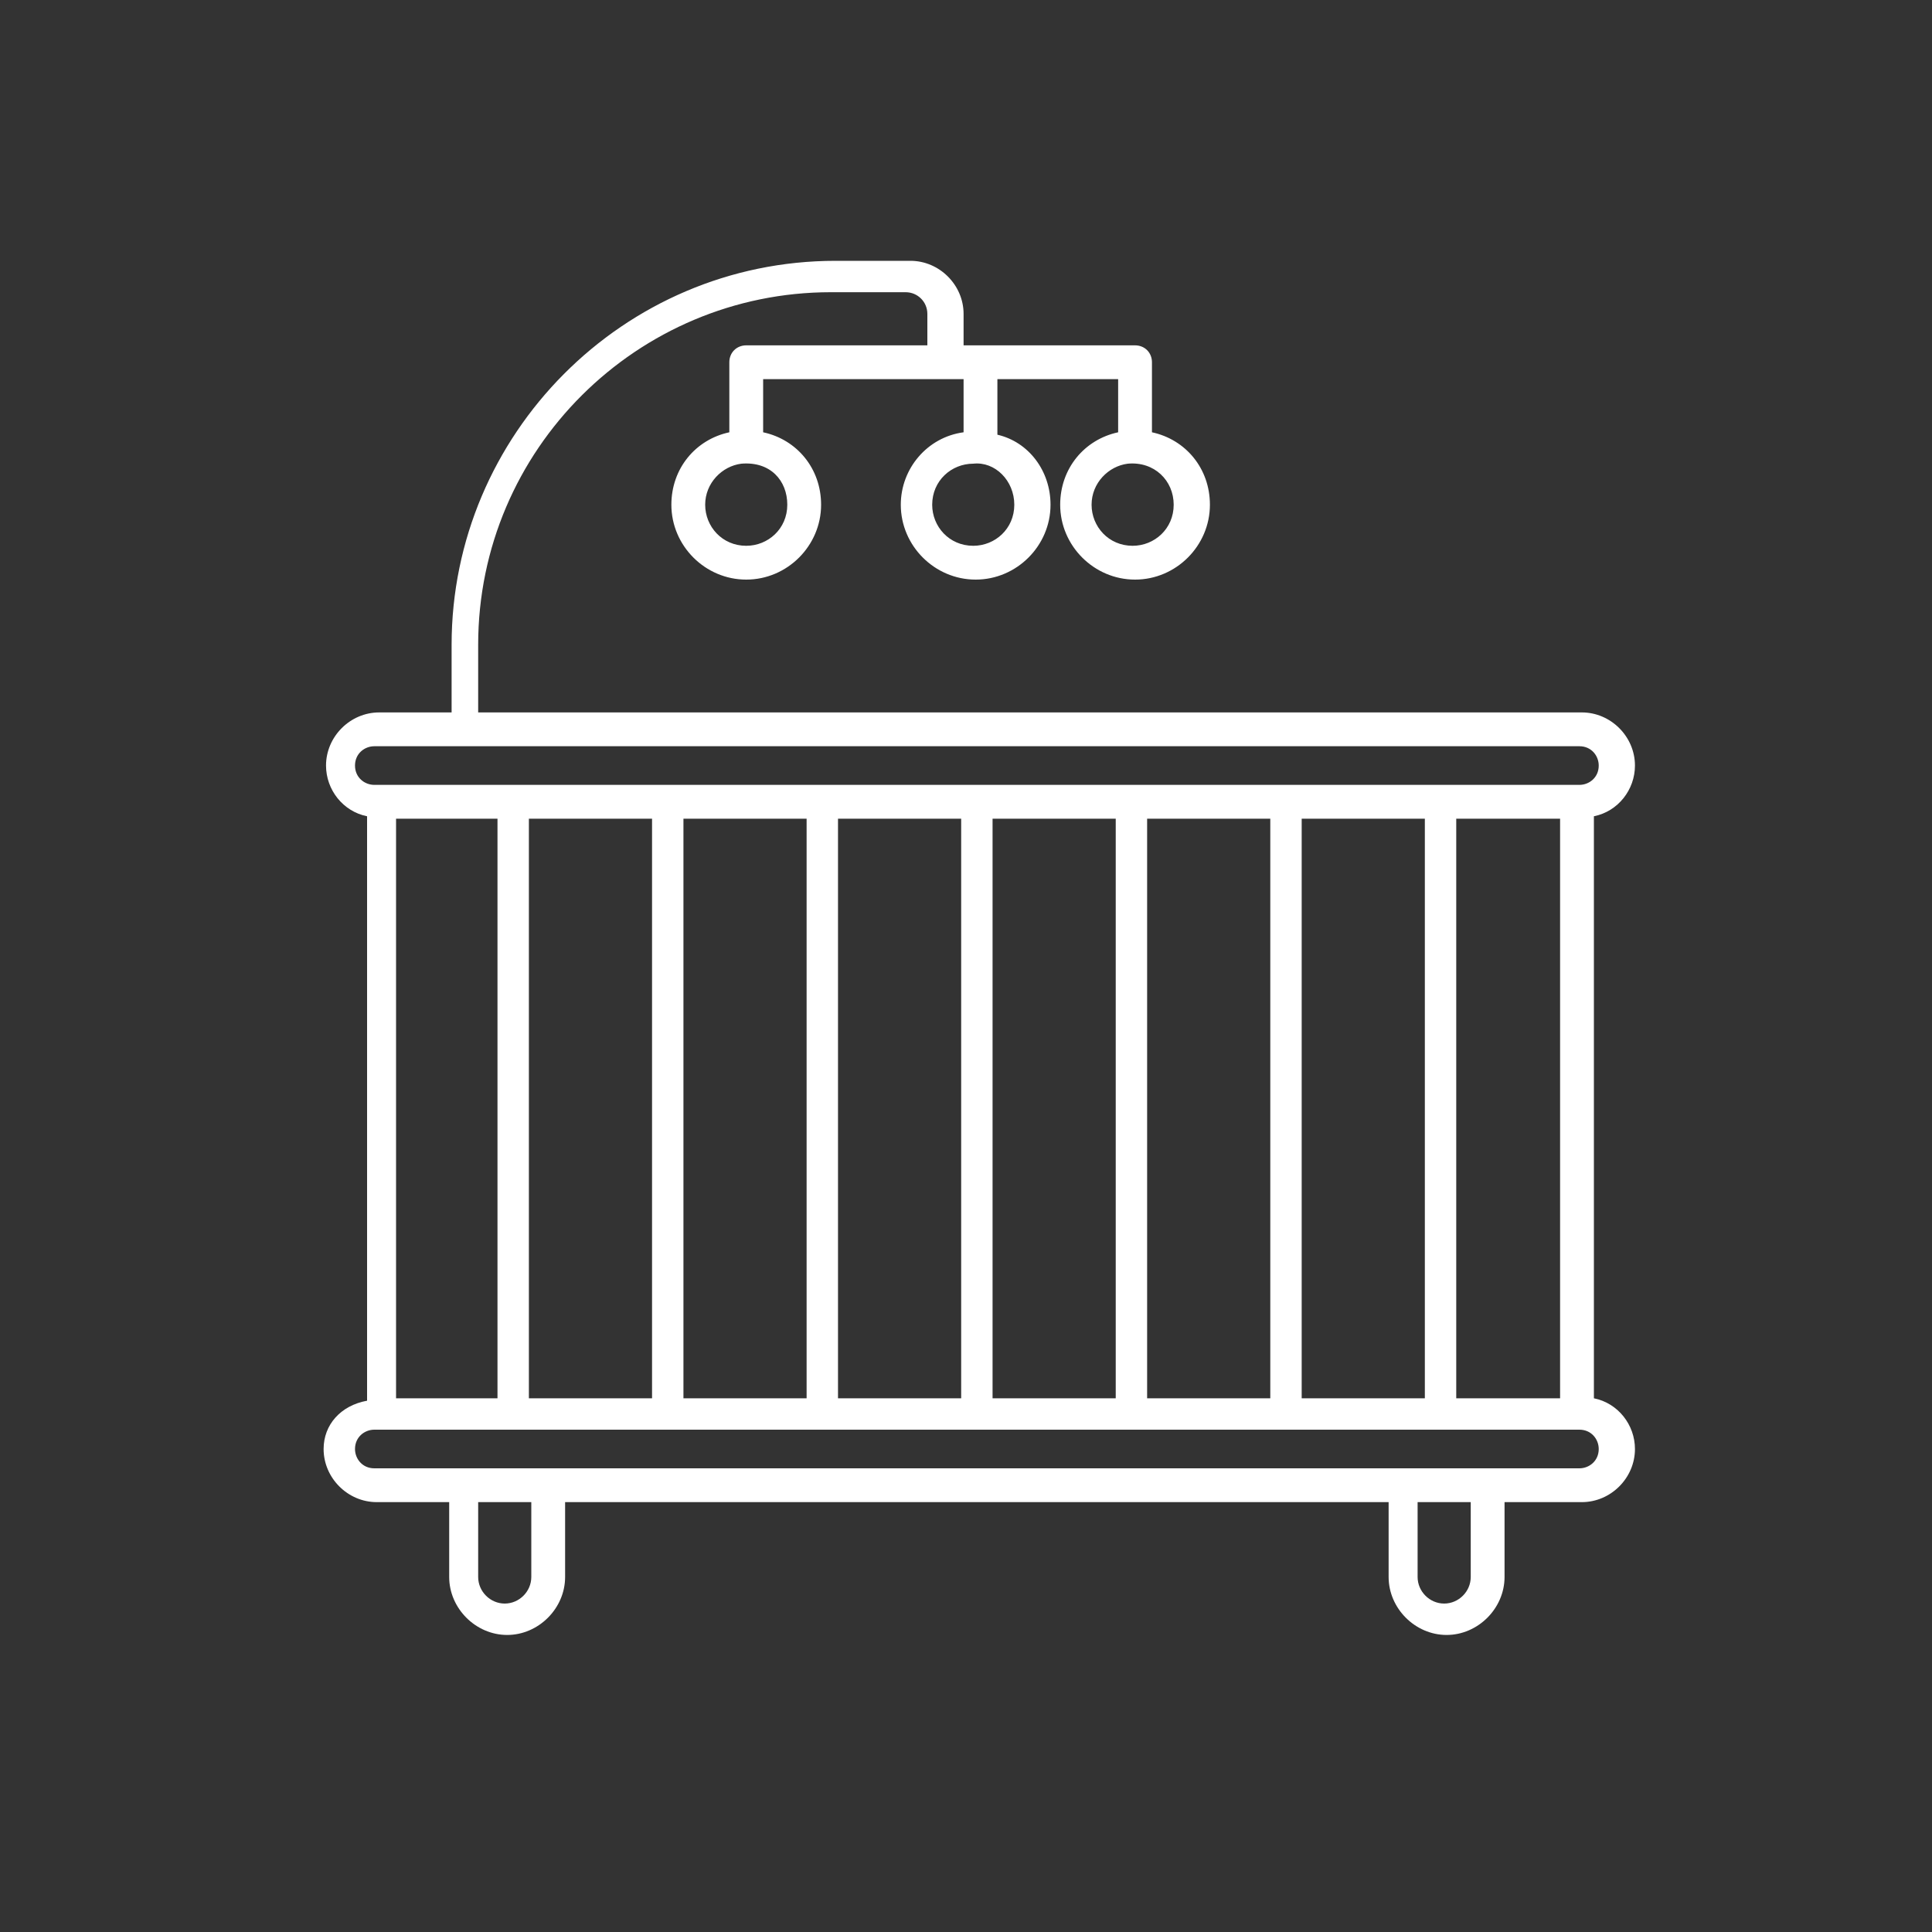 <?xml version="1.0" encoding="UTF-8"?> <!-- Generator: Adobe Illustrator 24.1.3, SVG Export Plug-In . SVG Version: 6.00 Build 0) --> <svg xmlns="http://www.w3.org/2000/svg" xmlns:xlink="http://www.w3.org/1999/xlink" version="1.1" id="Livello_1" x="0px" y="0px" viewBox="0 0 80 80" style="enable-background:new 0 0 80 80;" xml:space="preserve"><rect x="0" y="0" width="80" height="80" fill="#333333" stroke="none"/> <style type="text/css"> .st0{fill:#FFFFFF;} </style> <g id="Background"> </g> <g> <g> <path class="st0" d="M14.7,31.7c0-0.5,0.4-0.8,0.8-0.8h49.9c0.5,0,0.8,0.4,0.8,0.8c0,0.5-0.4,0.8-0.8,0.8c-2.7,0-47.4,0-49.9,0 C15.1,32.5,14.7,32.2,14.7,31.7L14.7,31.7z M64.6,33.9v24h-4.3c0-0.1,0-23.9,0-24H64.6L64.6,33.9z M59,33.9c0,0.1,0,23.9,0,24 h-5.1c0-0.1,0-23.9,0-24H59L59,33.9z M52.6,33.9c0,0.1,0,23.9,0,24h-5.1c0-0.1,0-23.9,0-24H52.6L52.6,33.9z M46.2,33.9 c0,0.1,0,23.9,0,24h-5.1c0-0.1,0-23.9,0-24H46.2L46.2,33.9z M39.8,33.9c0,0.1,0,23.9,0,24h-5.1c0-0.1,0-23.9,0-24H39.8L39.8,33.9z M33.4,33.9c0,0.1,0,23.9,0,24h-5.1c0-0.1,0-23.9,0-24H33.4L33.4,33.9z M27,33.9c0,0.1,0,23.9,0,24h-5.1c0-0.1,0-23.9,0-24H27 L27,33.9z M16.4,33.9h4.2c0,0.1,0,23.9,0,24h-4.2V33.9L16.4,33.9z M66.2,60c0,0.5-0.4,0.8-0.8,0.8c-1.9,0-47.3,0-49.9,0 c-0.5,0-0.8-0.4-0.8-0.8c0-0.5,0.4-0.8,0.8-0.8c2.7,0,47.4,0,49.9,0C65.9,59.2,66.2,59.6,66.2,60L66.2,60z M60.9,65.3 c0,0.6-0.5,1.1-1.1,1.1c-0.6,0-1.1-0.5-1.1-1.1v-3.1h2.2V65.3L60.9,65.3z M22,65.3c0,0.6-0.5,1.1-1.1,1.1c-0.6,0-1.1-0.5-1.1-1.1 v-3.1H22V65.3L22,65.3z M48.6,20.9c0,1-0.8,1.7-1.7,1.7c-1,0-1.7-0.8-1.7-1.7c0-0.9,0.7-1.6,1.5-1.7 C47.8,19.1,48.6,19.9,48.6,20.9L48.6,20.9z M32.6,20.9c0,1-0.8,1.7-1.7,1.7c-1,0-1.7-0.8-1.7-1.7c0-0.9,0.7-1.6,1.5-1.7 C31.9,19.1,32.6,19.9,32.6,20.9L32.6,20.9z M42,20.9c0,1-0.8,1.7-1.7,1.7c-1,0-1.7-0.8-1.7-1.7c0-1,0.8-1.7,1.7-1.7 C41.2,19.1,42,19.9,42,20.9L42,20.9z M13.4,60c0,1.2,1,2.2,2.2,2.2h3v3.1c0,1.3,1.1,2.4,2.4,2.4c1.3,0,2.4-1.1,2.4-2.4v-3.1h34.1 v3.1c0,1.3,1.1,2.4,2.4,2.4c1.3,0,2.4-1.1,2.4-2.4v-3.1h3.2c1.2,0,2.2-1,2.2-2.2c0-1-0.7-1.9-1.7-2.1V33.8c1-0.2,1.7-1.1,1.7-2.1 c0-1.2-1-2.2-2.2-2.2H19.8v-2.8c0-8.1,6.6-14.6,14.6-14.6h3.1c0.5,0,0.9,0.4,0.9,0.9v1.3h-7.5c-0.4,0-0.7,0.3-0.7,0.7v2.9 c-1.4,0.3-2.4,1.5-2.4,3c0,1.7,1.4,3.1,3.1,3.1c1.7,0,3.1-1.4,3.1-3.1c0-1.5-1-2.7-2.4-3v-2.2h8.3v2.2c-1.5,0.2-2.6,1.5-2.6,3 c0,1.7,1.4,3.1,3.1,3.1c1.7,0,3.1-1.4,3.1-3.1c0-1.4-0.9-2.6-2.2-2.9v-2.3h5v2.2c-1.4,0.3-2.4,1.5-2.4,3c0,1.7,1.4,3.1,3.1,3.1 c1.7,0,3.1-1.4,3.1-3.1c0-1.5-1-2.7-2.4-3V15c0-0.4-0.3-0.7-0.7-0.7h-7.1v-1.3c0-1.2-1-2.2-2.2-2.2h-3.1 c-8.8,0-15.9,7.2-15.9,15.9v2.8h-3c-1.2,0-2.2,1-2.2,2.2c0,1,0.7,1.9,1.7,2.1V58C14.1,58.2,13.4,59,13.4,60L13.4,60z"></path> </g> </g> </svg> 